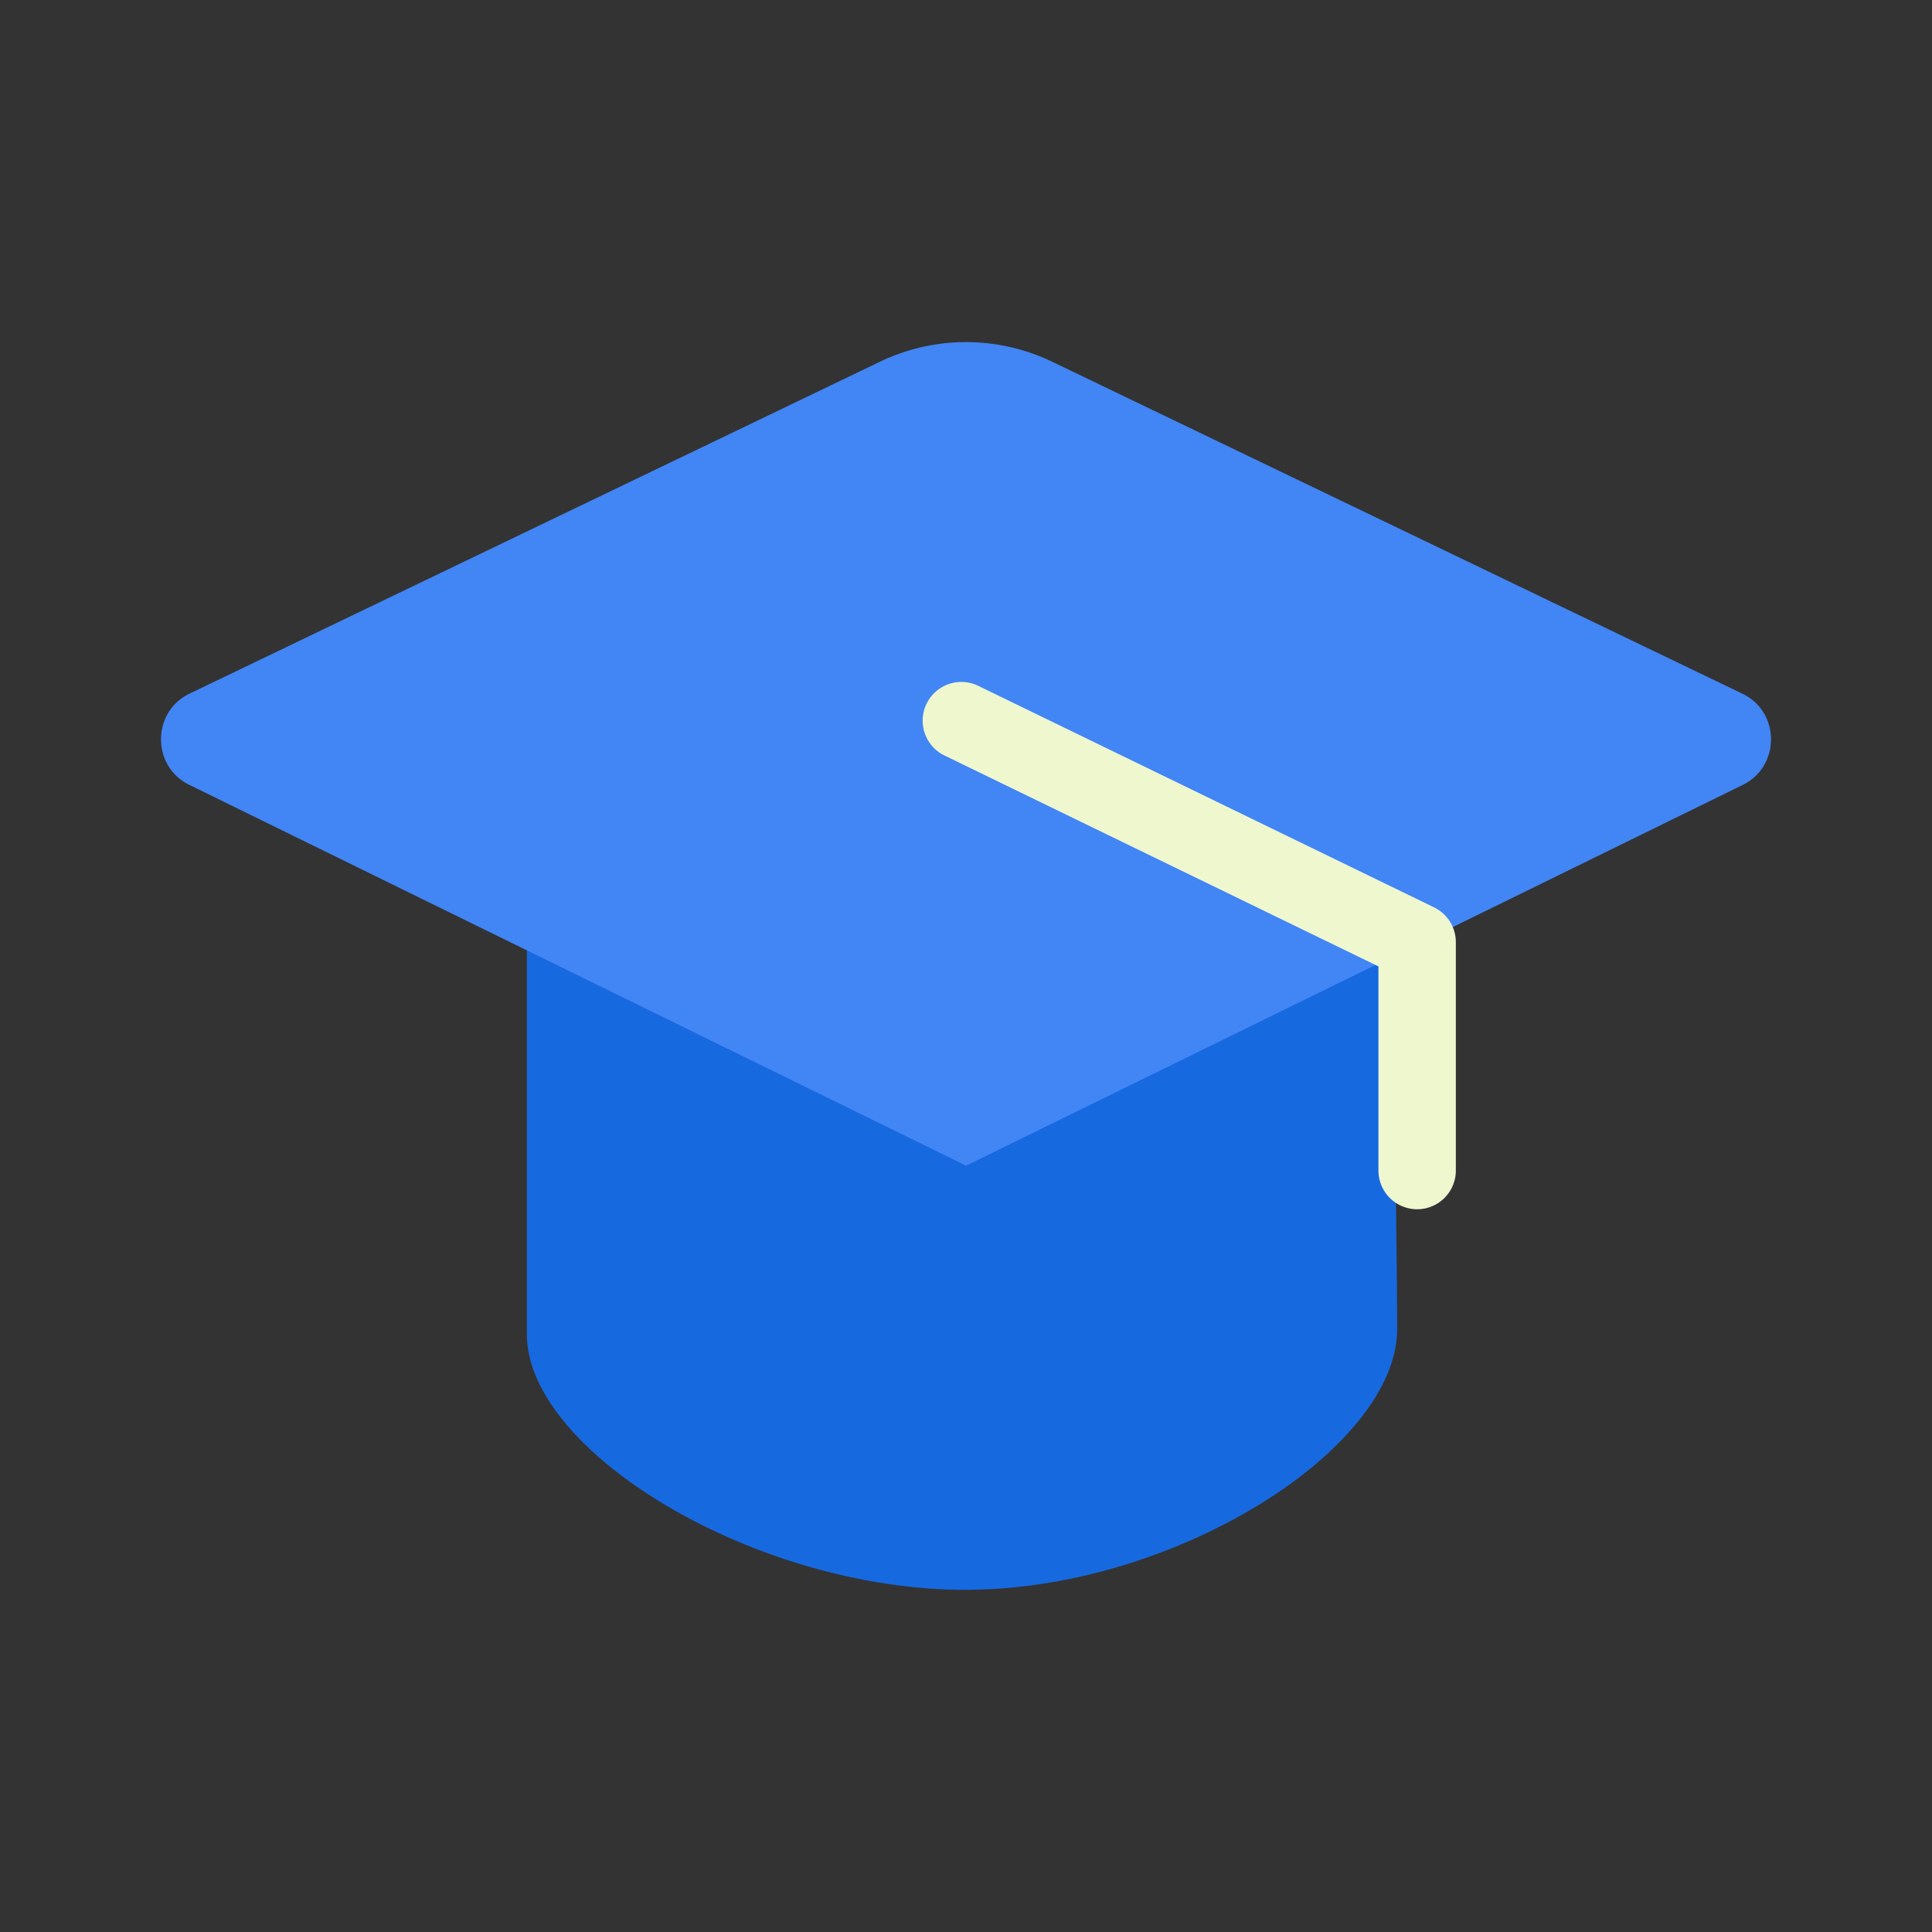 <svg width="96" height="96" fill="none" xmlns="http://www.w3.org/2000/svg"><rect width="100%" height="100%" fill="#333333" stroke="none"/><path d="M68.995 36.388c-.015-.73-.02-1.142-.02-1.142l-42.795-.614v31.697C26.205 72.112 37.451 79 48.004 79c.15 0 .3-.005.45-.01 5.585-.106 11.325-2.213 15.39-5.06 3.366-2.365 5.58-5.232 5.58-7.893-.005-5.373-.344-24.735-.429-29.65z" fill="#1769E0"/><path d="M48.005 57.922l-38.6-18.924c-1.88-.92-1.87-3.627.014-4.532L43.711 17.98a9.878 9.878 0 018.583 0l34.287 16.49c1.885.905 1.895 3.611.015 4.532l-38.59 18.92z" fill="#4285F4"/><path fill-rule="evenodd" clip-rule="evenodd" d="M46.04 34.968a1.923 1.923 0 012.57-.889l22.648 11.007a1.923 1.923 0 011.082 1.73v11.348a1.923 1.923 0 01-3.846 0V48.02L46.93 37.54a1.923 1.923 0 01-.89-2.57z" fill="#EFF7CF"/></svg>